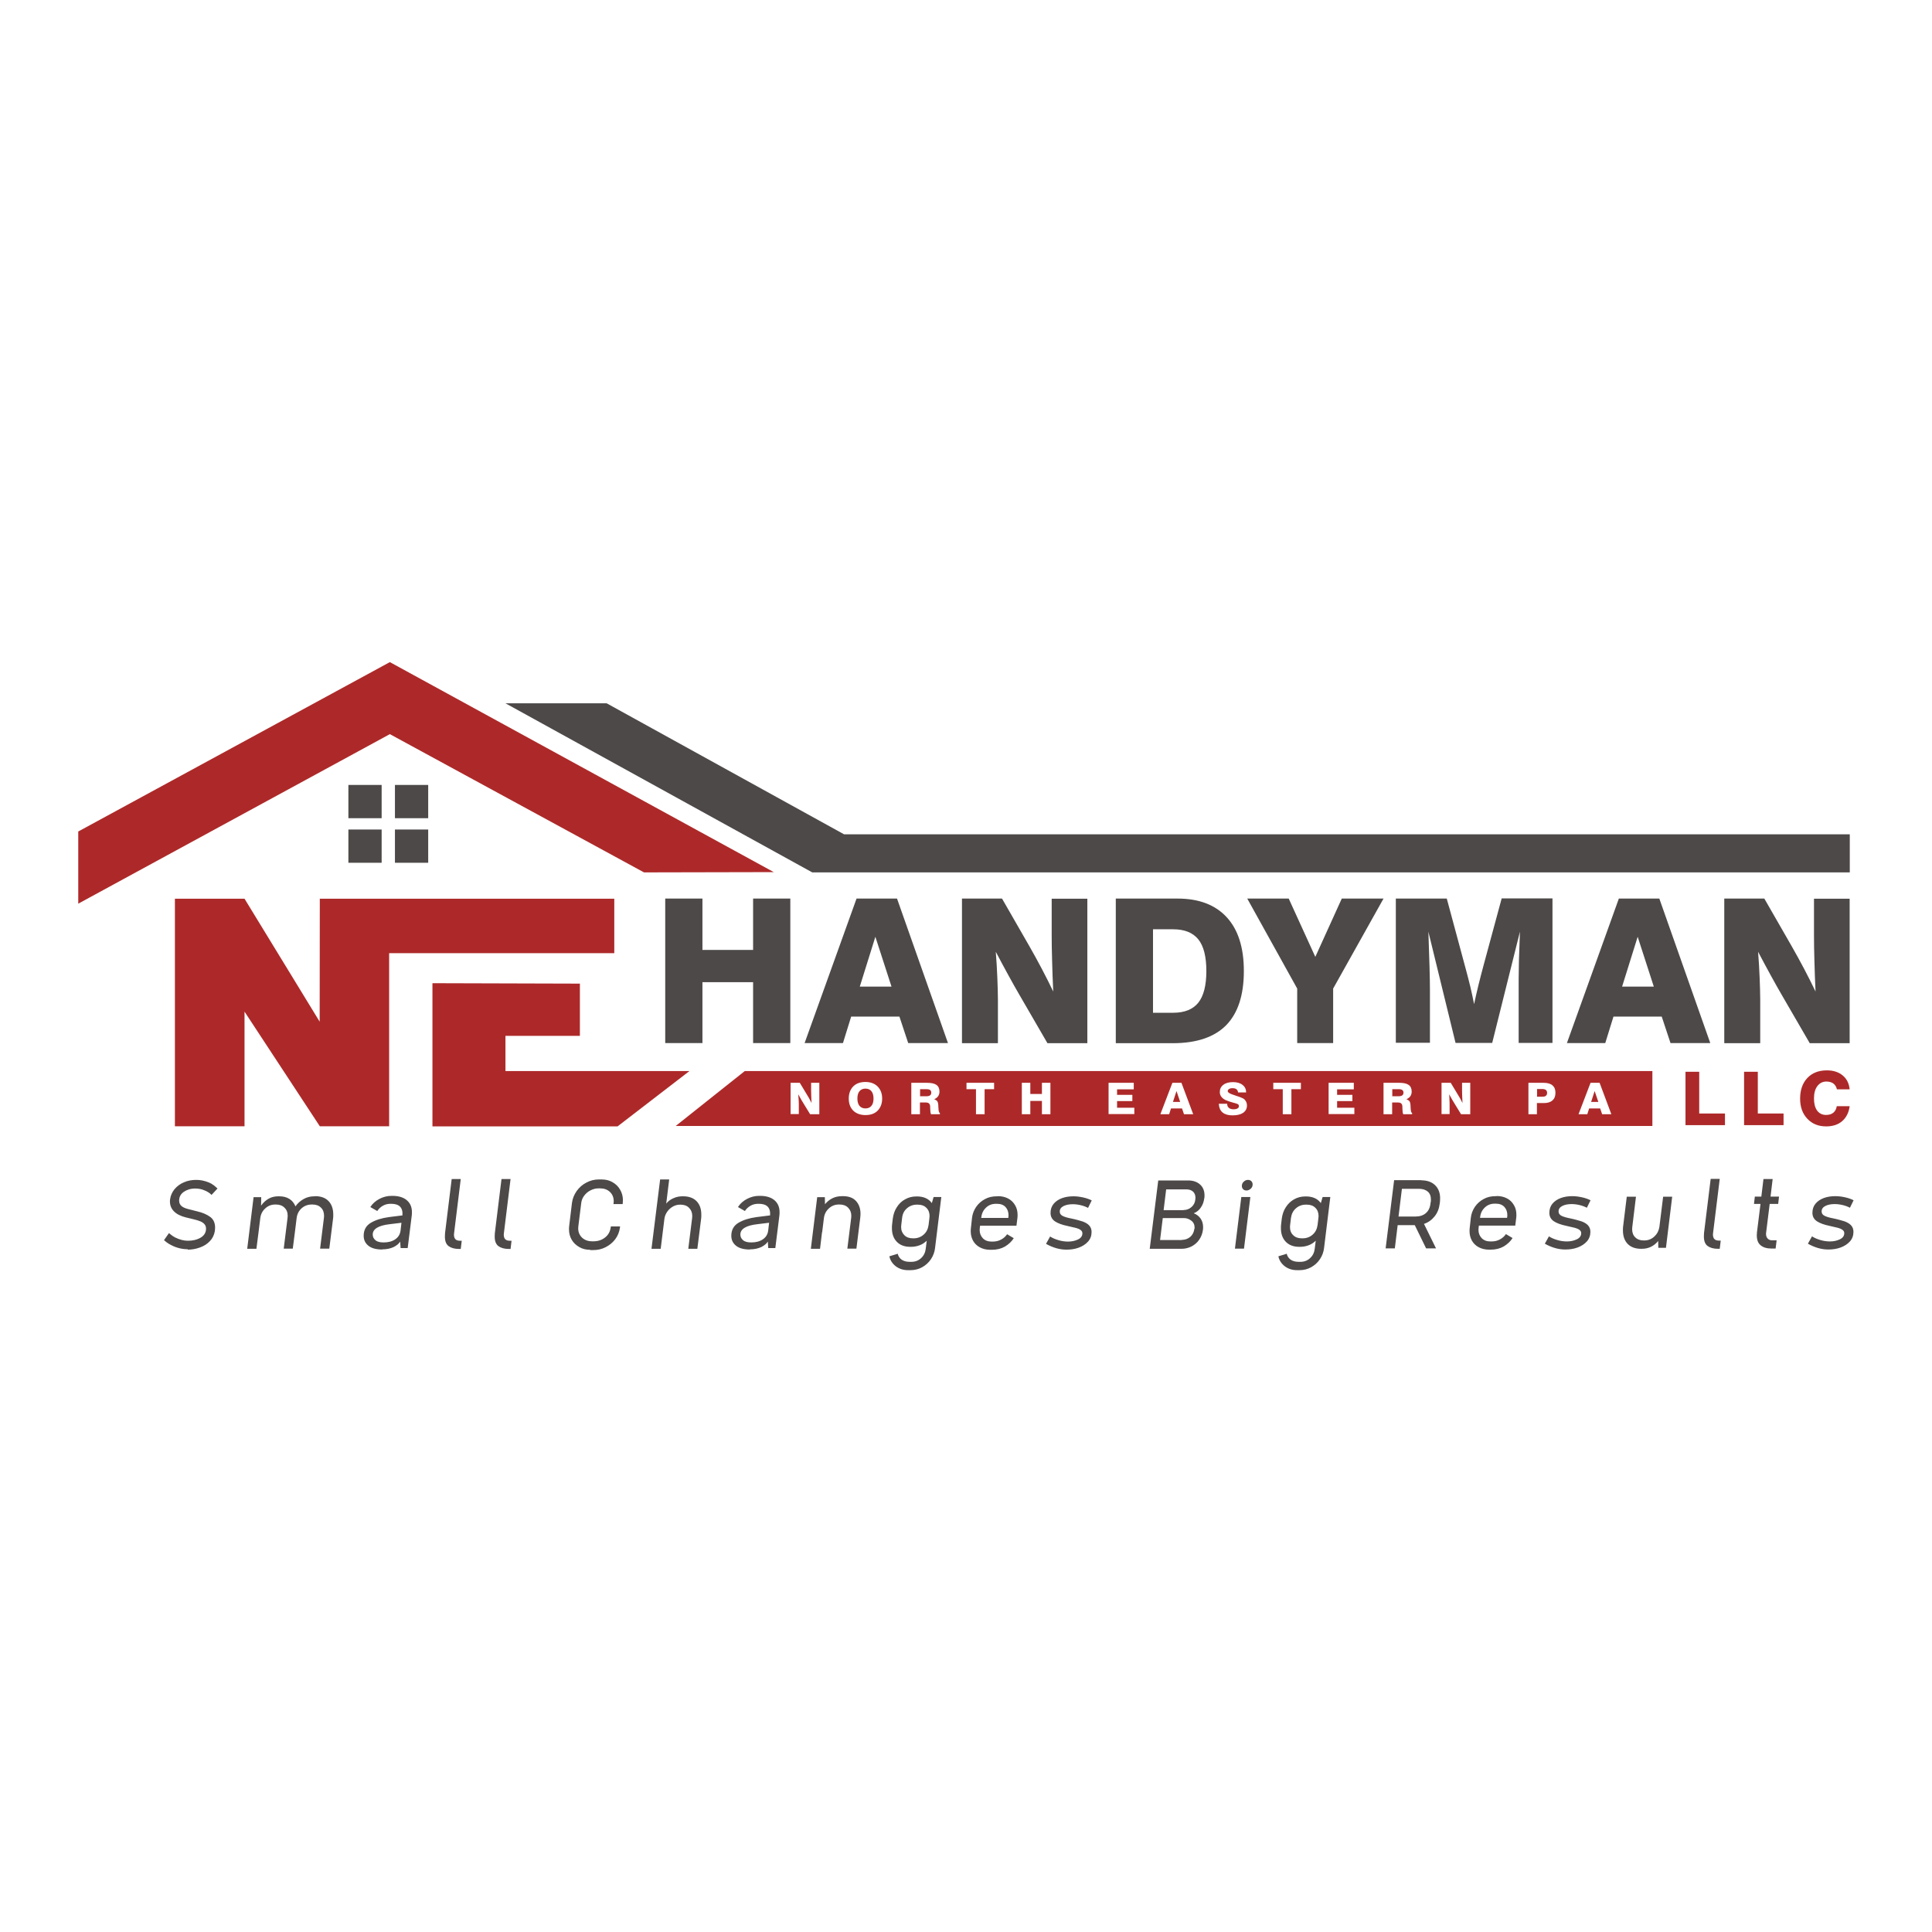<?xml version="1.0" encoding="UTF-8"?>
<!DOCTYPE svg PUBLIC "-//W3C//DTD SVG 1.1//EN" "http://www.w3.org/Graphics/SVG/1.1/DTD/svg11.dtd">
<!-- Creator: CorelDRAW -->
<svg xmlns="http://www.w3.org/2000/svg" xml:space="preserve" width="13.653in" height="13.653in" style="shape-rendering:geometricPrecision; text-rendering:geometricPrecision; image-rendering:optimizeQuality; fill-rule:evenodd; clip-rule:evenodd"
viewBox="0 0 13.653 13.653"
 xmlns:xlink="http://www.w3.org/1999/xlink">
 <defs>
  <style type="text/css">
   <![CDATA[
    .fil3 {fill:#4D4948}
    .fil1 {fill:#AD2929}
    .fil0 {fill:#4D4948;fill-rule:nonzero}
    .fil2 {fill:#AD2929;fill-rule:nonzero}
   ]]>
  </style>
 </defs>
 <g id="Layer_x0020_1">
  <path class="fil0" d="M1.327 8.828c-0.039,0 -0.078,-0.009 -0.115,-0.028 -0.014,-0.007 -0.026,-0.014 -0.036,-0.022 -0.01,-0.008 -0.016,-0.013 -0.017,-0.014l0.035 -0.05c0.002,0.001 0.007,0.005 0.015,0.012 0.008,0.007 0.018,0.013 0.029,0.019 0.031,0.015 0.061,0.023 0.089,0.023 0.033,0 0.06,-0.006 0.082,-0.017 0.031,-0.015 0.047,-0.038 0.047,-0.068 0,-0.013 -0.004,-0.024 -0.011,-0.032 -0.007,-0.008 -0.017,-0.015 -0.029,-0.02 -0.012,-0.005 -0.028,-0.01 -0.049,-0.015l-0.054 -0.013c-0.036,-0.009 -0.064,-0.023 -0.083,-0.042 -0.019,-0.019 -0.029,-0.042 -0.029,-0.07 0,-0.007 0,-0.012 0.001,-0.015 0.003,-0.027 0.014,-0.05 0.031,-0.072 0.018,-0.021 0.04,-0.038 0.067,-0.049 0.027,-0.012 0.056,-0.017 0.088,-0.017 0.028,0 0.057,0.006 0.085,0.017 0.017,0.007 0.03,0.015 0.039,0.022 0.008,0.007 0.017,0.014 0.025,0.022l-0.042 0.045c-0.014,-0.014 -0.03,-0.024 -0.05,-0.032 -0.02,-0.009 -0.042,-0.013 -0.067,-0.013 -0.031,0 -0.058,0.009 -0.08,0.024 -0.022,0.016 -0.032,0.036 -0.032,0.062 0,0.016 0.006,0.029 0.018,0.039 0.012,0.01 0.031,0.017 0.057,0.023l0.051 0.013c0.04,0.009 0.071,0.023 0.094,0.04 0.023,0.017 0.034,0.043 0.034,0.075 0,0.008 -0.001,0.017 -0.002,0.026 -0.005,0.028 -0.017,0.052 -0.036,0.071 -0.019,0.02 -0.042,0.034 -0.07,0.044 -0.028,0.01 -0.056,0.015 -0.086,0.015zm0.9 -0.375c0.041,0 0.073,0.012 0.095,0.035 0.022,0.023 0.033,0.055 0.033,0.094 0,0.012 -0,0.021 -0.001,0.027l-0.027 0.215 -0.065 0 0.027 -0.217c0,-0.003 0.001,-0.008 0.001,-0.015 0,-0.024 -0.007,-0.044 -0.022,-0.058 -0.015,-0.015 -0.035,-0.022 -0.06,-0.022l-0.005 0c-0.028,0 -0.052,0.009 -0.072,0.027 -0.02,0.018 -0.032,0.042 -0.035,0.071l-0.012 0.097 -0.015 0.117 -0.064 0 0.027 -0.217c0,-0.003 0.001,-0.008 0.001,-0.015 0,-0.024 -0.007,-0.043 -0.023,-0.058 -0.015,-0.015 -0.035,-0.022 -0.06,-0.022l-0.005 0c-0.027,0 -0.051,0.009 -0.071,0.028 -0.02,0.018 -0.032,0.042 -0.035,0.071l-0.012 0.097 -0.015 0.117 -0.065 0 0.045 -0.365 0.054 0 -0.001 0.06c0.015,-0.021 0.032,-0.037 0.053,-0.049 0.021,-0.012 0.044,-0.017 0.069,-0.017l0.006 0c0.029,0 0.053,0.006 0.073,0.019 0.019,0.012 0.033,0.03 0.042,0.052 0.015,-0.022 0.035,-0.039 0.058,-0.052 0.023,-0.013 0.048,-0.019 0.075,-0.019l0.005 0zm0.473 0.377c-0.042,0 -0.075,-0.009 -0.097,-0.027 -0.022,-0.018 -0.033,-0.041 -0.033,-0.07 0,-0.041 0.017,-0.072 0.051,-0.092 0.034,-0.02 0.076,-0.033 0.127,-0.04l0.096 -0.012c0.004,-0.055 -0.022,-0.082 -0.08,-0.082l-0.004 0c-0.019,0 -0.037,0.004 -0.053,0.013 -0.016,0.009 -0.03,0.021 -0.041,0.038l-0.049 -0.028c0.016,-0.025 0.038,-0.044 0.065,-0.058 0.027,-0.014 0.055,-0.021 0.084,-0.021l0.008 0c0.042,0 0.076,0.01 0.1,0.03 0.024,0.02 0.037,0.048 0.037,0.085 0,0.005 -0,0.012 -0.001,0.022l-0.029 0.232 -0.05 0 -0.003 -0.046c-0.009,0.015 -0.025,0.028 -0.047,0.039 -0.022,0.01 -0.048,0.016 -0.08,0.016zm0.011 -0.05c0.033,0 0.06,-0.007 0.082,-0.022 0.022,-0.015 0.035,-0.036 0.038,-0.065l0.006 -0.052 -0.082 0.01c-0.081,0.009 -0.121,0.034 -0.121,0.073 0,0.016 0.006,0.029 0.019,0.04 0.012,0.011 0.032,0.016 0.057,0.016zm0.532 0.046c-0.031,0 -0.055,-0.007 -0.073,-0.02 -0.018,-0.014 -0.026,-0.036 -0.026,-0.068 0,-0.005 0,-0.013 0.001,-0.024l0.047 -0.382 0.064 0 -0.047 0.382c-0,0.003 -0.001,0.007 -0.001,0.011 0,0.029 0.014,0.043 0.042,0.043l0.013 0 -0.007 0.058 -0.013 0zm0.352 0c-0.031,0 -0.055,-0.007 -0.073,-0.02 -0.018,-0.014 -0.026,-0.036 -0.026,-0.068 0,-0.005 0,-0.013 0.001,-0.024l0.047 -0.382 0.064 0 -0.047 0.382c-0,0.003 -0.001,0.007 -0.001,0.011 0,0.029 0.014,0.043 0.042,0.043l0.013 0 -0.007 0.058 -0.013 0zm0.575 0.006c-0.028,0 -0.054,-0.006 -0.076,-0.019 -0.023,-0.013 -0.041,-0.03 -0.054,-0.052 -0.013,-0.022 -0.019,-0.047 -0.019,-0.074 0,-0.005 0,-0.012 0.001,-0.021l0.02 -0.166c0.004,-0.03 0.015,-0.057 0.033,-0.083 0.018,-0.025 0.041,-0.046 0.069,-0.06 0.028,-0.015 0.057,-0.022 0.087,-0.022l0.021 0c0.028,0 0.054,0.006 0.076,0.019 0.023,0.013 0.041,0.03 0.054,0.053 0.013,0.022 0.02,0.047 0.02,0.074 0,0.004 -0,0.01 -0.001,0.02l-0.001 0.008 -0.065 0 0.001 -0.006c0,-0.003 0.001,-0.008 0.001,-0.014 0,-0.027 -0.009,-0.049 -0.027,-0.066 -0.018,-0.017 -0.041,-0.025 -0.069,-0.025l-0.012 0c-0.02,0 -0.038,0.005 -0.056,0.014 -0.018,0.009 -0.033,0.022 -0.045,0.038 -0.012,0.016 -0.019,0.034 -0.021,0.055l-0.02 0.161c-0,0.003 -0.001,0.008 -0.001,0.014 0,0.027 0.009,0.048 0.027,0.066 0.018,0.017 0.042,0.026 0.07,0.026l0.012 0c0.031,0 0.058,-0.009 0.081,-0.027 0.023,-0.018 0.036,-0.042 0.04,-0.073l0.001 -0.005 0.065 0 -0.001 0.008c-0.004,0.03 -0.015,0.058 -0.033,0.082 -0.018,0.024 -0.041,0.043 -0.069,0.057 -0.027,0.014 -0.056,0.02 -0.087,0.02l-0.021 0zm0.434 -0.008l0.061 -0.489 0.064 0 -0.021 0.171c0.012,-0.016 0.029,-0.029 0.05,-0.038 0.021,-0.01 0.043,-0.014 0.065,-0.014l0.005 0c0.041,0 0.073,0.012 0.095,0.035 0.022,0.023 0.033,0.054 0.033,0.094 0,0.012 -0,0.021 -0.001,0.027l-0.027 0.215 -0.064 0 0.027 -0.217c0,-0.003 0.001,-0.008 0.001,-0.015 0,-0.024 -0.008,-0.043 -0.023,-0.058 -0.015,-0.015 -0.035,-0.022 -0.06,-0.022l-0.003 0c-0.017,0 -0.034,0.004 -0.05,0.013 -0.016,0.009 -0.03,0.021 -0.041,0.037 -0.011,0.016 -0.018,0.033 -0.02,0.052l-0.026 0.21 -0.064 0zm0.694 0.006c-0.042,0 -0.075,-0.009 -0.097,-0.027 -0.022,-0.018 -0.033,-0.041 -0.033,-0.07 0,-0.041 0.017,-0.072 0.051,-0.092 0.034,-0.02 0.076,-0.033 0.127,-0.04l0.096 -0.012c0.004,-0.055 -0.022,-0.082 -0.08,-0.082l-0.004 0c-0.019,0 -0.037,0.004 -0.053,0.013 -0.016,0.009 -0.03,0.021 -0.041,0.038l-0.049 -0.028c0.016,-0.025 0.038,-0.044 0.065,-0.058 0.027,-0.014 0.055,-0.021 0.084,-0.021l0.008 0c0.042,0 0.076,0.01 0.1,0.03 0.024,0.02 0.037,0.048 0.037,0.085 0,0.005 -0,0.012 -0.001,0.022l-0.029 0.232 -0.05 0 -0.003 -0.046c-0.009,0.015 -0.025,0.028 -0.047,0.039 -0.022,0.01 -0.048,0.016 -0.08,0.016zm0.011 -0.05c0.033,0 0.06,-0.007 0.082,-0.022 0.022,-0.015 0.035,-0.036 0.038,-0.065l0.006 -0.052 -0.082 0.01c-0.081,0.009 -0.121,0.034 -0.121,0.073 0,0.016 0.006,0.029 0.019,0.04 0.012,0.011 0.032,0.016 0.057,0.016zm0.648 -0.327c0.04,0 0.071,0.011 0.092,0.034 0.021,0.023 0.032,0.053 0.032,0.091 0,0.009 -0.001,0.019 -0.002,0.029l-0.027 0.217 -0.064 0 0.027 -0.217c0,-0.003 0.001,-0.008 0.001,-0.015 0,-0.024 -0.008,-0.043 -0.023,-0.058 -0.015,-0.015 -0.035,-0.022 -0.06,-0.022l-0.005 0c-0.027,0 -0.051,0.009 -0.071,0.028 -0.02,0.018 -0.032,0.042 -0.035,0.071l-0.012 0.097 -0.001 0 -0.014 0.117 -0.065 0 0.045 -0.365 0.054 0 0.001 0.05c0.015,-0.018 0.032,-0.032 0.052,-0.042 0.02,-0.01 0.043,-0.015 0.069,-0.015l0.005 0zm0.641 0.006l0.054 0 -0.044 0.359c-0.003,0.029 -0.013,0.056 -0.029,0.08 -0.016,0.024 -0.037,0.043 -0.062,0.057 -0.025,0.014 -0.053,0.021 -0.083,0.021l-0.017 0c-0.033,0 -0.062,-0.009 -0.086,-0.027 -0.024,-0.018 -0.04,-0.042 -0.046,-0.071l0.059 -0.018c0.004,0.018 0.014,0.032 0.028,0.042 0.015,0.01 0.033,0.015 0.055,0.015l0.015 0c0.026,0 0.049,-0.009 0.067,-0.026 0.019,-0.017 0.03,-0.04 0.033,-0.067l0.007 -0.056c-0.015,0.014 -0.031,0.025 -0.05,0.032 -0.019,0.007 -0.039,0.011 -0.061,0.011l-0.006 0c-0.04,0 -0.072,-0.012 -0.095,-0.036 -0.023,-0.024 -0.034,-0.056 -0.034,-0.095 0,-0.011 0,-0.02 0.001,-0.025l0.005 -0.043c0.004,-0.03 0.013,-0.057 0.028,-0.08 0.015,-0.024 0.034,-0.043 0.058,-0.056 0.024,-0.014 0.051,-0.021 0.08,-0.021l0.006 0c0.023,0 0.043,0.004 0.061,0.012 0.018,0.008 0.032,0.02 0.043,0.035l0.012 -0.041zm-0.141 0.292c0.027,0 0.051,-0.009 0.07,-0.026 0.02,-0.017 0.031,-0.04 0.035,-0.068l0.006 -0.05c0,-0.003 0.001,-0.008 0.001,-0.014 0,-0.024 -0.008,-0.044 -0.023,-0.058 -0.015,-0.015 -0.035,-0.022 -0.06,-0.022l-0.007 0c-0.027,0 -0.051,0.009 -0.07,0.026 -0.02,0.017 -0.031,0.04 -0.034,0.068l-0.006 0.05c-0,0.003 -0.001,0.007 -0.001,0.013 0,0.025 0.008,0.044 0.023,0.059 0.015,0.015 0.035,0.022 0.06,0.022l0.007 0zm0.595 -0.298c0.028,0 0.052,0.006 0.073,0.017 0.021,0.011 0.037,0.027 0.049,0.048 0.012,0.02 0.017,0.043 0.017,0.068 0,0.004 -0,0.011 -0.001,0.02l-0.007 0.056 -0.257 0 -0.002 0.015c-0,0.003 -0.001,0.008 -0.001,0.015 0,0.024 0.008,0.043 0.023,0.059 0.015,0.015 0.035,0.023 0.061,0.023l0.008 0c0.023,0 0.043,-0.005 0.061,-0.015 0.018,-0.01 0.031,-0.022 0.041,-0.037l0.047 0.028c-0.015,0.024 -0.036,0.043 -0.062,0.059 -0.026,0.015 -0.057,0.023 -0.093,0.023l-0.011 0c-0.028,0 -0.052,-0.006 -0.073,-0.017 -0.021,-0.011 -0.037,-0.027 -0.048,-0.046 -0.011,-0.02 -0.017,-0.042 -0.017,-0.067 0,-0.005 0,-0.012 0.001,-0.022l0.008 -0.073c0.003,-0.028 0.013,-0.054 0.029,-0.078 0.016,-0.023 0.037,-0.042 0.062,-0.055 0.025,-0.014 0.053,-0.02 0.084,-0.02l0.01 0zm-0.12 0.154l0.193 0 0.001 -0.005c0,-0.003 0.001,-0.008 0.001,-0.014 0,-0.023 -0.007,-0.043 -0.021,-0.058 -0.014,-0.015 -0.034,-0.023 -0.06,-0.023l-0.008 0c-0.028,0 -0.051,0.009 -0.07,0.027 -0.019,0.018 -0.03,0.04 -0.033,0.067l-0.001 0.005zm0.604 0.224c-0.048,0 -0.096,-0.014 -0.144,-0.041l0.029 -0.052c0.015,0.01 0.035,0.019 0.059,0.026 0.024,0.007 0.046,0.01 0.068,0.01 0.026,0 0.049,-0.005 0.07,-0.015 0.021,-0.01 0.031,-0.025 0.031,-0.043 0,-0.01 -0.004,-0.018 -0.013,-0.024 -0.008,-0.006 -0.019,-0.011 -0.031,-0.014 -0.012,-0.003 -0.032,-0.008 -0.06,-0.014 -0.039,-0.008 -0.069,-0.019 -0.09,-0.033 -0.02,-0.014 -0.031,-0.033 -0.031,-0.059 0,-0.026 0.007,-0.047 0.022,-0.065 0.015,-0.018 0.035,-0.031 0.059,-0.04 0.025,-0.009 0.052,-0.013 0.081,-0.013 0.023,0 0.045,0.003 0.068,0.008 0.023,0.005 0.043,0.012 0.061,0.021l-0.026 0.053c-0.013,-0.007 -0.03,-0.014 -0.051,-0.019 -0.021,-0.005 -0.04,-0.007 -0.057,-0.007 -0.025,0 -0.047,0.004 -0.065,0.013 -0.018,0.009 -0.027,0.022 -0.027,0.039 0,0.014 0.007,0.024 0.021,0.031 0.014,0.007 0.034,0.013 0.061,0.018 0.034,0.007 0.06,0.015 0.08,0.021 0.019,0.007 0.035,0.016 0.046,0.028 0.011,0.012 0.017,0.027 0.017,0.046 0,0.026 -0.008,0.049 -0.025,0.068 -0.017,0.019 -0.039,0.033 -0.066,0.043 -0.027,0.01 -0.056,0.014 -0.087,0.014zm0.589 -0.007l0.06 -0.482 0.211 0c0.036,0 0.064,0.01 0.085,0.029 0.021,0.019 0.031,0.045 0.031,0.077 0,0.004 -0,0.01 -0.001,0.018l-0.001 0.003c-0.003,0.023 -0.01,0.044 -0.023,0.063 -0.012,0.019 -0.029,0.033 -0.051,0.042 0.021,0.008 0.037,0.021 0.049,0.038 0.011,0.017 0.017,0.036 0.017,0.059 0,0.007 -0,0.013 -0.001,0.017l0 0.002c-0.003,0.026 -0.012,0.049 -0.026,0.07 -0.014,0.021 -0.032,0.036 -0.054,0.048 -0.022,0.011 -0.046,0.017 -0.071,0.017l-0.225 0zm0.239 -0.273c0.022,0 0.04,-0.007 0.056,-0.021 0.016,-0.014 0.025,-0.032 0.027,-0.053l0 -0.001c0,-0.003 0.001,-0.007 0.001,-0.012 0,-0.018 -0.006,-0.033 -0.017,-0.043 -0.012,-0.011 -0.028,-0.016 -0.049,-0.016l-0.141 0 -0.018 0.147 0.141 0zm-0.013 0.211c0.023,0 0.043,-0.007 0.06,-0.021 0.016,-0.014 0.026,-0.033 0.029,-0.056l0.001 -0.001 0.001 -0.008c0,-0.022 -0.008,-0.039 -0.025,-0.051 -0.016,-0.012 -0.034,-0.018 -0.054,-0.017l-0.146 0 -0.019 0.155 0.154 0zm0.458 -0.349c-0.01,0 -0.018,-0.003 -0.024,-0.009 -0.006,-0.006 -0.009,-0.014 -0.009,-0.023 0,-0.012 0.004,-0.022 0.013,-0.03 0.008,-0.008 0.018,-0.013 0.03,-0.013 0.01,0 0.018,0.003 0.024,0.009 0.006,0.006 0.009,0.014 0.009,0.023 0,0.012 -0.004,0.022 -0.013,0.03 -0.009,0.008 -0.019,0.013 -0.03,0.013zm-0.018 0.411l-0.064 0 0.045 -0.365 0.064 0 -0.045 0.365zm0.556 -0.365l0.054 0 -0.044 0.359c-0.003,0.029 -0.013,0.056 -0.029,0.08 -0.016,0.024 -0.037,0.043 -0.062,0.057 -0.025,0.014 -0.053,0.021 -0.083,0.021l-0.017 0c-0.033,0 -0.062,-0.009 -0.086,-0.027 -0.024,-0.018 -0.04,-0.042 -0.046,-0.071l0.059 -0.018c0.004,0.018 0.014,0.032 0.028,0.042 0.015,0.01 0.033,0.015 0.055,0.015l0.015 0c0.026,0 0.049,-0.009 0.067,-0.026 0.019,-0.017 0.03,-0.04 0.033,-0.067l0.007 -0.056c-0.015,0.014 -0.031,0.025 -0.05,0.032 -0.019,0.007 -0.039,0.011 -0.061,0.011l-0.006 0c-0.04,0 -0.072,-0.012 -0.095,-0.036 -0.023,-0.024 -0.034,-0.056 -0.034,-0.095 0,-0.011 0,-0.02 0.001,-0.025l0.005 -0.043c0.004,-0.03 0.013,-0.057 0.028,-0.08 0.015,-0.024 0.035,-0.043 0.058,-0.056 0.024,-0.014 0.051,-0.021 0.08,-0.021l0.006 0c0.023,0 0.043,0.004 0.061,0.012 0.018,0.008 0.032,0.02 0.043,0.035l0.012 -0.041zm-0.141 0.292c0.027,0 0.051,-0.009 0.07,-0.026 0.02,-0.017 0.031,-0.04 0.035,-0.068l0.006 -0.05c0,-0.003 0.001,-0.008 0.001,-0.014 0,-0.024 -0.008,-0.044 -0.023,-0.058 -0.015,-0.015 -0.035,-0.022 -0.06,-0.022l-0.007 0c-0.027,0 -0.051,0.009 -0.07,0.026 -0.02,0.017 -0.031,0.04 -0.035,0.068l-0.006 0.05c-0,0.003 -0.001,0.007 -0.001,0.013 0,0.025 0.007,0.044 0.023,0.059 0.015,0.015 0.035,0.022 0.06,0.022l0.007 0zm0.837 -0.41c0.041,0 0.074,0.011 0.098,0.034 0.024,0.023 0.036,0.054 0.036,0.093 0,0.005 -0,0.013 -0.001,0.024l-0.002 0.015c-0.004,0.034 -0.016,0.064 -0.036,0.089 -0.02,0.025 -0.045,0.043 -0.075,0.053l0.085 0.173 -0.07 0 -0.08 -0.164 -0.121 0 -0.02 0.164 -0.065 0 0.06 -0.482 0.193 0zm0.068 0.154c0,-0.004 0.001,-0.009 0.001,-0.017 0,-0.025 -0.007,-0.044 -0.022,-0.057 -0.015,-0.013 -0.036,-0.02 -0.064,-0.02l-0.119 0 -0.011 0.09 -0.013 0.106 0.119 0c0.031,0 0.056,-0.008 0.074,-0.024 0.019,-0.016 0.03,-0.039 0.033,-0.07l0.001 -0.008zm0.466 -0.043c0.028,0 0.052,0.006 0.073,0.017 0.021,0.011 0.037,0.027 0.049,0.048 0.012,0.02 0.017,0.043 0.017,0.068 0,0.004 -0,0.011 -0.001,0.02l-0.007 0.056 -0.257 0 -0.002 0.015c-0,0.003 -0.001,0.008 -0.001,0.015 0,0.024 0.008,0.043 0.023,0.059 0.015,0.015 0.035,0.023 0.061,0.023l0.008 0c0.023,0 0.043,-0.005 0.061,-0.015 0.018,-0.01 0.031,-0.022 0.041,-0.037l0.047 0.028c-0.015,0.024 -0.036,0.043 -0.062,0.059 -0.026,0.015 -0.057,0.023 -0.093,0.023l-0.011 0c-0.028,0 -0.052,-0.006 -0.073,-0.017 -0.021,-0.011 -0.037,-0.027 -0.048,-0.046 -0.011,-0.02 -0.017,-0.042 -0.017,-0.067 0,-0.005 0,-0.012 0.001,-0.022l0.008 -0.073c0.003,-0.028 0.013,-0.054 0.029,-0.078 0.016,-0.023 0.037,-0.042 0.062,-0.055 0.025,-0.014 0.053,-0.02 0.084,-0.02l0.01 0zm-0.12 0.154l0.193 0 0.001 -0.005c0,-0.003 0.001,-0.008 0.001,-0.014 0,-0.023 -0.007,-0.043 -0.021,-0.058 -0.014,-0.015 -0.034,-0.023 -0.06,-0.023l-0.008 0c-0.028,0 -0.051,0.009 -0.07,0.027 -0.019,0.018 -0.03,0.04 -0.033,0.067l-0.001 0.005zm0.604 0.224c-0.048,0 -0.096,-0.014 -0.144,-0.041l0.029 -0.052c0.015,0.01 0.035,0.019 0.059,0.026 0.024,0.007 0.046,0.01 0.068,0.01 0.026,0 0.049,-0.005 0.07,-0.015 0.021,-0.01 0.031,-0.025 0.031,-0.043 0,-0.01 -0.004,-0.018 -0.013,-0.024 -0.008,-0.006 -0.019,-0.011 -0.031,-0.014 -0.012,-0.003 -0.032,-0.008 -0.06,-0.014 -0.039,-0.008 -0.069,-0.019 -0.09,-0.033 -0.02,-0.014 -0.031,-0.033 -0.031,-0.059 0,-0.026 0.007,-0.047 0.022,-0.065 0.015,-0.018 0.035,-0.031 0.059,-0.04 0.025,-0.009 0.052,-0.013 0.081,-0.013 0.023,0 0.045,0.003 0.068,0.008 0.023,0.005 0.043,0.012 0.061,0.021l-0.026 0.053c-0.013,-0.007 -0.03,-0.014 -0.051,-0.019 -0.021,-0.005 -0.04,-0.007 -0.057,-0.007 -0.025,0 -0.047,0.004 -0.065,0.013 -0.018,0.009 -0.027,0.022 -0.027,0.039 0,0.014 0.007,0.024 0.021,0.031 0.014,0.007 0.035,0.013 0.061,0.018 0.034,0.007 0.06,0.015 0.08,0.021 0.019,0.007 0.035,0.016 0.046,0.028 0.011,0.012 0.017,0.027 0.017,0.046 0,0.026 -0.008,0.049 -0.025,0.068 -0.017,0.019 -0.039,0.033 -0.066,0.043 -0.027,0.01 -0.056,0.014 -0.087,0.014zm0.692 -0.373l0.064 0 -0.044 0.361 -0.054 0 -0.001 -0.048c-0.03,0.036 -0.068,0.055 -0.116,0.055l-0.005 0c-0.041,0 -0.073,-0.012 -0.095,-0.035 -0.022,-0.023 -0.033,-0.055 -0.033,-0.094 0,-0.012 0,-0.021 0.001,-0.027l0.026 -0.212 0.065 0 -0.026 0.214c-0,0.003 -0.001,0.008 -0.001,0.015 0,0.024 0.007,0.044 0.022,0.058 0.015,0.015 0.035,0.022 0.059,0.022l0.005 0c0.027,0 0.051,-0.009 0.071,-0.028 0.02,-0.018 0.032,-0.042 0.036,-0.071l0.012 -0.097 0.014 -0.113zm0.387 0.368c-0.031,0 -0.055,-0.007 -0.073,-0.02 -0.018,-0.014 -0.026,-0.036 -0.026,-0.068 0,-0.005 0,-0.013 0.001,-0.024l0.047 -0.382 0.064 0 -0.047 0.382c-0,0.003 -0.001,0.007 -0.001,0.011 0,0.029 0.014,0.043 0.042,0.043l0.013 0 -0.007 0.058 -0.013 0zm0.375 -0.002c-0.029,0 -0.053,-0.007 -0.072,-0.022 -0.019,-0.015 -0.028,-0.038 -0.028,-0.071 0,-0.004 0,-0.011 0.001,-0.021l0.025 -0.201 -0.046 0 0.006 -0.052 0.046 0 0.015 -0.124 0.065 0 -0.015 0.124 0.06 0 -0.006 0.052 -0.06 0 -0.025 0.201c-0,0.002 -0.001,0.006 -0.001,0.01 0,0.014 0.004,0.026 0.012,0.034 0.008,0.008 0.018,0.012 0.031,0.012l0.032 0 -0.007 0.058 -0.033 0zm0.405 0.007c-0.048,0 -0.096,-0.014 -0.144,-0.041l0.029 -0.052c0.015,0.01 0.035,0.019 0.059,0.026 0.024,0.007 0.046,0.01 0.068,0.01 0.026,0 0.049,-0.005 0.07,-0.015 0.021,-0.01 0.031,-0.025 0.031,-0.043 0,-0.01 -0.004,-0.018 -0.013,-0.024 -0.008,-0.006 -0.019,-0.011 -0.031,-0.014 -0.012,-0.003 -0.032,-0.008 -0.06,-0.014 -0.039,-0.008 -0.069,-0.019 -0.09,-0.033 -0.02,-0.014 -0.031,-0.033 -0.031,-0.059 0,-0.026 0.007,-0.047 0.022,-0.065 0.015,-0.018 0.035,-0.031 0.059,-0.04 0.025,-0.009 0.052,-0.013 0.081,-0.013 0.023,0 0.045,0.003 0.068,0.008 0.023,0.005 0.043,0.012 0.061,0.021l-0.026 0.053c-0.013,-0.007 -0.03,-0.014 -0.051,-0.019 -0.021,-0.005 -0.04,-0.007 -0.057,-0.007 -0.025,0 -0.047,0.004 -0.065,0.013 -0.018,0.009 -0.027,0.022 -0.027,0.039 0,0.014 0.007,0.024 0.021,0.031 0.014,0.007 0.034,0.013 0.061,0.018 0.034,0.007 0.06,0.015 0.08,0.021 0.019,0.007 0.035,0.016 0.046,0.028 0.011,0.012 0.017,0.027 0.017,0.046 0,0.026 -0.008,0.049 -0.025,0.068 -0.017,0.019 -0.039,0.033 -0.066,0.043 -0.027,0.01 -0.056,0.014 -0.087,0.014z"/>
 </g>
 <g id="Layer_x0020_2">
  <path class="fil1" d="M5.263 7.569l6.414 0 0 0.388 -6.902 0 0.488 -0.388zm0.324 0.305l0 -0.222 0.065 0 0.044 0.073c0.007,0.012 0.014,0.024 0.021,0.035 0.006,0.012 0.013,0.023 0.018,0.035 -0.001,-0.017 -0.001,-0.033 -0.002,-0.047 -0,-0.015 -0.001,-0.028 -0.001,-0.039l0 -0.057 0.058 0 0 0.222 -0.065 0 -0.046 -0.075c-0.005,-0.009 -0.011,-0.019 -0.018,-0.03 -0.006,-0.011 -0.013,-0.023 -0.02,-0.036 0.001,0.014 0.002,0.028 0.003,0.04 0.001,0.012 0.001,0.024 0.001,0.033l0 0.067 -0.058 0zm0.472 -0.111c0,0.023 0.005,0.04 0.015,0.052 0.01,0.012 0.024,0.018 0.042,0.018 0.018,0 0.032,-0.006 0.042,-0.018 0.01,-0.012 0.015,-0.029 0.015,-0.052 0,-0.022 -0.005,-0.04 -0.015,-0.052 -0.01,-0.012 -0.024,-0.018 -0.042,-0.018 -0.018,0 -0.032,0.006 -0.042,0.018 -0.01,0.012 -0.015,0.029 -0.015,0.052zm-0.061 0c0,-0.036 0.011,-0.065 0.032,-0.086 0.021,-0.021 0.05,-0.031 0.086,-0.031 0.036,0 0.065,0.011 0.086,0.032 0.021,0.021 0.032,0.05 0.032,0.085 0,0.036 -0.011,0.064 -0.032,0.086 -0.021,0.021 -0.05,0.031 -0.086,0.031 -0.036,0 -0.065,-0.011 -0.086,-0.031 -0.021,-0.021 -0.032,-0.049 -0.032,-0.086zm0.502 -0.016l0.045 0c0.012,0 0.021,-0.002 0.027,-0.006 0.006,-0.004 0.009,-0.011 0.009,-0.02 0,-0.008 -0.003,-0.014 -0.008,-0.018 -0.006,-0.004 -0.014,-0.006 -0.025,-0.006l-0.046 0 0 0.051zm-0.06 0.127l0 -0.222 0.112 0c0.03,0 0.052,0.005 0.066,0.015 0.014,0.01 0.021,0.026 0.021,0.047 0,0.012 -0.003,0.023 -0.009,0.032 -0.006,0.009 -0.015,0.016 -0.028,0.022 0.01,0.004 0.018,0.009 0.022,0.015 0.004,0.006 0.007,0.018 0.007,0.034 0,0.004 0.001,0.011 0.001,0.018 0.001,0.018 0.004,0.028 0.01,0.031l0 0.008 -0.063 0c-0.003,-0.008 -0.005,-0.019 -0.005,-0.032 -0,-0.014 -0.001,-0.022 -0.001,-0.026 -0.001,-0.009 -0.004,-0.015 -0.009,-0.019 -0.005,-0.004 -0.013,-0.006 -0.023,-0.006l-0.04 0 0 0.083 -0.06 0zm0.457 0l0 -0.177 -0.067 0 0 -0.045 0.195 0 0 0.045 -0.067 0 0 0.177 -0.06 0zm0.324 0l0 -0.222 0.06 0 0 0.079 0.082 0 0 -0.079 0.06 0 0 0.222 -0.06 0 0 -0.094 -0.082 0 0 0.094 -0.06 0zm0.613 0l0 -0.222 0.178 0 0 0.046 -0.118 0 0 0.039 0.108 0 0 0.044 -0.108 0 0 0.047 0.122 0 0 0.045 -0.182 0zm0.455 -0.087l0.051 0 -0.026 -0.077 -0.025 0.077zm-0.006 -0.135l0.066 0 0.083 0.222 -0.065 0 -0.014 -0.041 -0.078 0 -0.013 0.041 -0.062 0 0.085 -0.222zm0.331 0.148l0.058 0c0,0.013 0.004,0.022 0.012,0.029 0.007,0.006 0.018,0.01 0.033,0.01 0.012,0 0.022,-0.002 0.028,-0.006 0.007,-0.004 0.01,-0.009 0.01,-0.016 0,-0.004 -0.001,-0.007 -0.002,-0.009 -0.002,-0.003 -0.004,-0.005 -0.007,-0.006 -0.004,-0.002 -0.015,-0.006 -0.032,-0.01 -0.017,-0.005 -0.031,-0.009 -0.043,-0.014 -0.017,-0.006 -0.03,-0.015 -0.038,-0.025 -0.009,-0.01 -0.013,-0.023 -0.013,-0.036 0,-0.021 0.008,-0.038 0.025,-0.051 0.017,-0.013 0.04,-0.019 0.069,-0.019 0.028,0 0.051,0.007 0.067,0.02 0.017,0.013 0.025,0.031 0.025,0.053l-0.057 0c-0.001,-0.01 -0.005,-0.018 -0.012,-0.023 -0.006,-0.005 -0.016,-0.007 -0.028,-0.007 -0.01,0 -0.018,0.002 -0.024,0.006 -0.006,0.004 -0.009,0.009 -0.009,0.014 0,0.01 0.014,0.019 0.043,0.028 0.005,0.002 0.009,0.003 0.012,0.004l0.002 0.001c0.03,0.009 0.048,0.017 0.056,0.022 0.008,0.006 0.013,0.013 0.017,0.021 0.004,0.008 0.006,0.017 0.006,0.026 0,0.022 -0.009,0.039 -0.027,0.052 -0.018,0.012 -0.043,0.018 -0.075,0.018 -0.031,0 -0.054,-0.007 -0.07,-0.02 -0.016,-0.013 -0.025,-0.033 -0.027,-0.06zm0.451 0.074l0 -0.177 -0.067 0 0 -0.045 0.195 0 0 0.045 -0.067 0 0 0.177 -0.06 0zm0.324 0l0 -0.222 0.178 0 0 0.046 -0.118 0 0 0.039 0.108 0 0 0.044 -0.108 0 0 0.047 0.122 0 0 0.045 -0.182 0zm0.448 -0.127l0.045 0c0.012,0 0.021,-0.002 0.027,-0.006 0.006,-0.004 0.009,-0.011 0.009,-0.02 0,-0.008 -0.003,-0.014 -0.008,-0.018 -0.006,-0.004 -0.014,-0.006 -0.025,-0.006l-0.046 0 0 0.051zm-0.06 0.127l0 -0.222 0.112 0c0.03,0 0.052,0.005 0.066,0.015 0.014,0.01 0.021,0.026 0.021,0.047 0,0.012 -0.003,0.023 -0.009,0.032 -0.006,0.009 -0.015,0.016 -0.028,0.022 0.01,0.004 0.018,0.009 0.022,0.015 0.004,0.006 0.007,0.018 0.007,0.034 0,0.004 0.001,0.011 0.001,0.018 0.001,0.018 0.004,0.028 0.01,0.031l0 0.008 -0.063 0c-0.003,-0.008 -0.005,-0.019 -0.005,-0.032 -0,-0.014 -0.001,-0.022 -0.001,-0.026 -0.001,-0.009 -0.004,-0.015 -0.009,-0.019 -0.005,-0.004 -0.013,-0.006 -0.023,-0.006l-0.04 0 0 0.083 -0.06 0zm0.41 0l0 -0.222 0.065 0 0.044 0.073c0.007,0.012 0.014,0.024 0.021,0.035 0.006,0.012 0.013,0.023 0.018,0.035 -0.001,-0.017 -0.001,-0.033 -0.002,-0.047 -0,-0.015 -0.001,-0.028 -0.001,-0.039l0 -0.057 0.058 0 0 0.222 -0.065 0 -0.046 -0.075c-0.005,-0.009 -0.011,-0.019 -0.018,-0.03 -0.006,-0.011 -0.013,-0.023 -0.02,-0.036 0.001,0.014 0.002,0.028 0.002,0.04 0.001,0.012 0.001,0.024 0.001,0.033l0 0.067 -0.058 0zm0.674 -0.124l0.04 0c0.011,0 0.019,-0.002 0.024,-0.007 0.005,-0.004 0.008,-0.011 0.008,-0.02 0,-0.009 -0.003,-0.015 -0.008,-0.02 -0.005,-0.004 -0.013,-0.007 -0.024,-0.007l-0.039 0 0 0.053zm-0.06 0.124l0 -0.222 0.108 0c0.027,0 0.048,0.006 0.062,0.018 0.014,0.012 0.021,0.029 0.021,0.052 0,0.024 -0.007,0.042 -0.021,0.054 -0.014,0.013 -0.034,0.019 -0.061,0.019l-0.049 0 0 0.079 -0.06 0zm0.443 -0.087l0.051 0 -0.026 -0.077 -0.025 0.077zm-0.006 -0.135l0.066 0 0.083 0.222 -0.065 0 -0.014 -0.041 -0.078 0 -0.013 0.041 -0.062 0 0.085 -0.222z"/>
 </g>
 <g id="Layer_x0020_3">
  <path class="fil2" d="M2.75 6.736l0 1.223 -0.49 0 -0.532 -0.81 0 0.81 -0.492 0 0 -1.608 0.492 0 0.531 0.869 0.001 -0.869 2.081 0 0 0.385 -1.591 0zm0.306 1.223l0 -1.011 1.042 0.003 0 0.369 -0.526 0 0 0.249 1.3 0 -0.508 0.391 -1.309 0z"/>
 </g>
 <g id="Layer_x0020_4">
  <path class="fil0" d="M4.701 7.371l0 -1.021 0.263 0 0 0.363 0.358 0 0 -0.363 0.263 0 0 1.021 -0.263 0 0 -0.43 -0.358 0 0 0.43 -0.263 0zm1.376 -0.399l0.223 0 -0.114 -0.352 -0.11 0.352zm-0.024 -0.622l0.286 0 0.36 1.021 -0.281 0 -0.062 -0.187 -0.341 0 -0.058 0.187 -0.271 0 0.367 -1.021zm0.745 1.021l0 -1.021 0.283 0 0.193 0.336c0.031,0.054 0.061,0.109 0.089,0.162 0.028,0.054 0.055,0.106 0.08,0.159 -0.004,-0.077 -0.006,-0.15 -0.008,-0.217 -0.002,-0.067 -0.003,-0.127 -0.003,-0.178l0 -0.261 0.252 0 0 1.021 -0.282 0 -0.2 -0.345c-0.024,-0.041 -0.049,-0.086 -0.077,-0.137 -0.028,-0.051 -0.057,-0.105 -0.088,-0.164 0.005,0.067 0.009,0.128 0.011,0.186 0.002,0.057 0.004,0.108 0.004,0.152l0 0.308 -0.253 0zm1.35 -0.214l0.142 0c0.081,0 0.14,-0.024 0.178,-0.071 0.038,-0.048 0.057,-0.122 0.057,-0.224 0,-0.102 -0.019,-0.177 -0.057,-0.224 -0.038,-0.047 -0.097,-0.071 -0.178,-0.071l-0.142 0 0 0.591zm-0.263 0.214l0 -1.021 0.436 0c0.151,0 0.267,0.044 0.348,0.132 0.081,0.088 0.121,0.215 0.121,0.38 0,0.171 -0.042,0.298 -0.125,0.383 -0.083,0.084 -0.209,0.127 -0.377,0.127l-0.402 0zm1.282 0l0 -0.385 -0.353 -0.636 0.293 0 0.188 0.412 0.187 -0.412 0.295 0 -0.356 0.636 0 0.385 -0.254 0zm0.697 0l0 -1.021 0.36 0 0.134 0.497c0.012,0.044 0.023,0.087 0.033,0.128 0.01,0.041 0.018,0.082 0.026,0.121 0.009,-0.042 0.019,-0.085 0.03,-0.131 0.011,-0.046 0.024,-0.094 0.038,-0.147l0.127 -0.469 0.359 0 0 1.021 -0.239 0 0 -0.453c0,-0.032 0.001,-0.077 0.002,-0.134 0.002,-0.057 0.004,-0.124 0.007,-0.199l-0.196 0.786 -0.259 0 -0.192 -0.786c0.003,0.091 0.006,0.172 0.008,0.244 0.002,0.072 0.003,0.129 0.003,0.169l0 0.372 -0.241 0zm1.6 -0.399l0.223 0 -0.114 -0.352 -0.11 0.352zm-0.024 -0.622l0.286 0 0.36 1.021 -0.281 0 -0.062 -0.187 -0.341 0 -0.058 0.187 -0.271 0 0.367 -1.021zm0.745 1.021l0 -1.021 0.283 0 0.193 0.336c0.031,0.054 0.061,0.109 0.089,0.162 0.028,0.054 0.055,0.106 0.08,0.159 -0.004,-0.077 -0.006,-0.15 -0.008,-0.217 -0.002,-0.067 -0.003,-0.127 -0.003,-0.178l0 -0.261 0.252 0 0 1.021 -0.282 0 -0.2 -0.345c-0.024,-0.041 -0.049,-0.086 -0.077,-0.137 -0.028,-0.051 -0.057,-0.105 -0.088,-0.164 0.005,0.067 0.009,0.128 0.011,0.186 0.002,0.057 0.004,0.108 0.004,0.152l0 0.308 -0.253 0z"/>
 </g>
 <g id="Layer_x0020_5">
  <path class="fil2" d="M11.911 7.95l0 -0.376 0.097 0 0 0.295 0.182 0 0 0.082 -0.279 0zm0.414 0l0 -0.376 0.097 0 0 0.295 0.182 0 0 0.082 -0.279 0zm0.746 -0.132c-0.006,0.045 -0.024,0.08 -0.053,0.105 -0.029,0.025 -0.067,0.037 -0.113,0.037 -0.055,0 -0.099,-0.018 -0.133,-0.054 -0.034,-0.036 -0.051,-0.083 -0.051,-0.142 0,-0.061 0.017,-0.11 0.051,-0.146 0.034,-0.036 0.08,-0.054 0.138,-0.054 0.046,0 0.083,0.012 0.112,0.036 0.029,0.024 0.045,0.057 0.049,0.098l-0.09 0c-0.004,-0.018 -0.013,-0.032 -0.025,-0.041 -0.012,-0.009 -0.029,-0.014 -0.049,-0.014 -0.027,0 -0.048,0.011 -0.064,0.032 -0.016,0.021 -0.024,0.05 -0.024,0.087 0,0.037 0.007,0.065 0.022,0.086 0.015,0.02 0.036,0.031 0.063,0.031 0.022,0 0.039,-0.005 0.052,-0.016 0.013,-0.011 0.021,-0.026 0.024,-0.046l0.089 0z"/>
 </g>
 <g id="Layer_x0020_6">
  <polygon class="fil2" points="0.553,5.876 2.755,4.679 5.468,6.163 4.551,6.165 2.755,5.188 0.553,6.386 "/>
 </g>
 <g id="Layer_x0020_7">
  <polygon class="fil0" points="4.287,4.97 5.965,5.896 13.072,5.896 13.072,6.165 5.74,6.165 3.572,4.97 "/>
 </g>
 <g id="Layer_x0020_8">
  <path class="fil3" d="M2.462 5.547l0.235 0 0 0.235 -0.235 0 0 -0.235zm0.329 0.315l0.235 0 0 0.235 -0.235 0 0 -0.235zm0 -0.315l0.235 0 0 0.235 -0.235 0 0 -0.235zm-0.329 0.315l0.235 0 0 0.235 -0.235 0 0 -0.235z"/>
 </g>
</svg>
